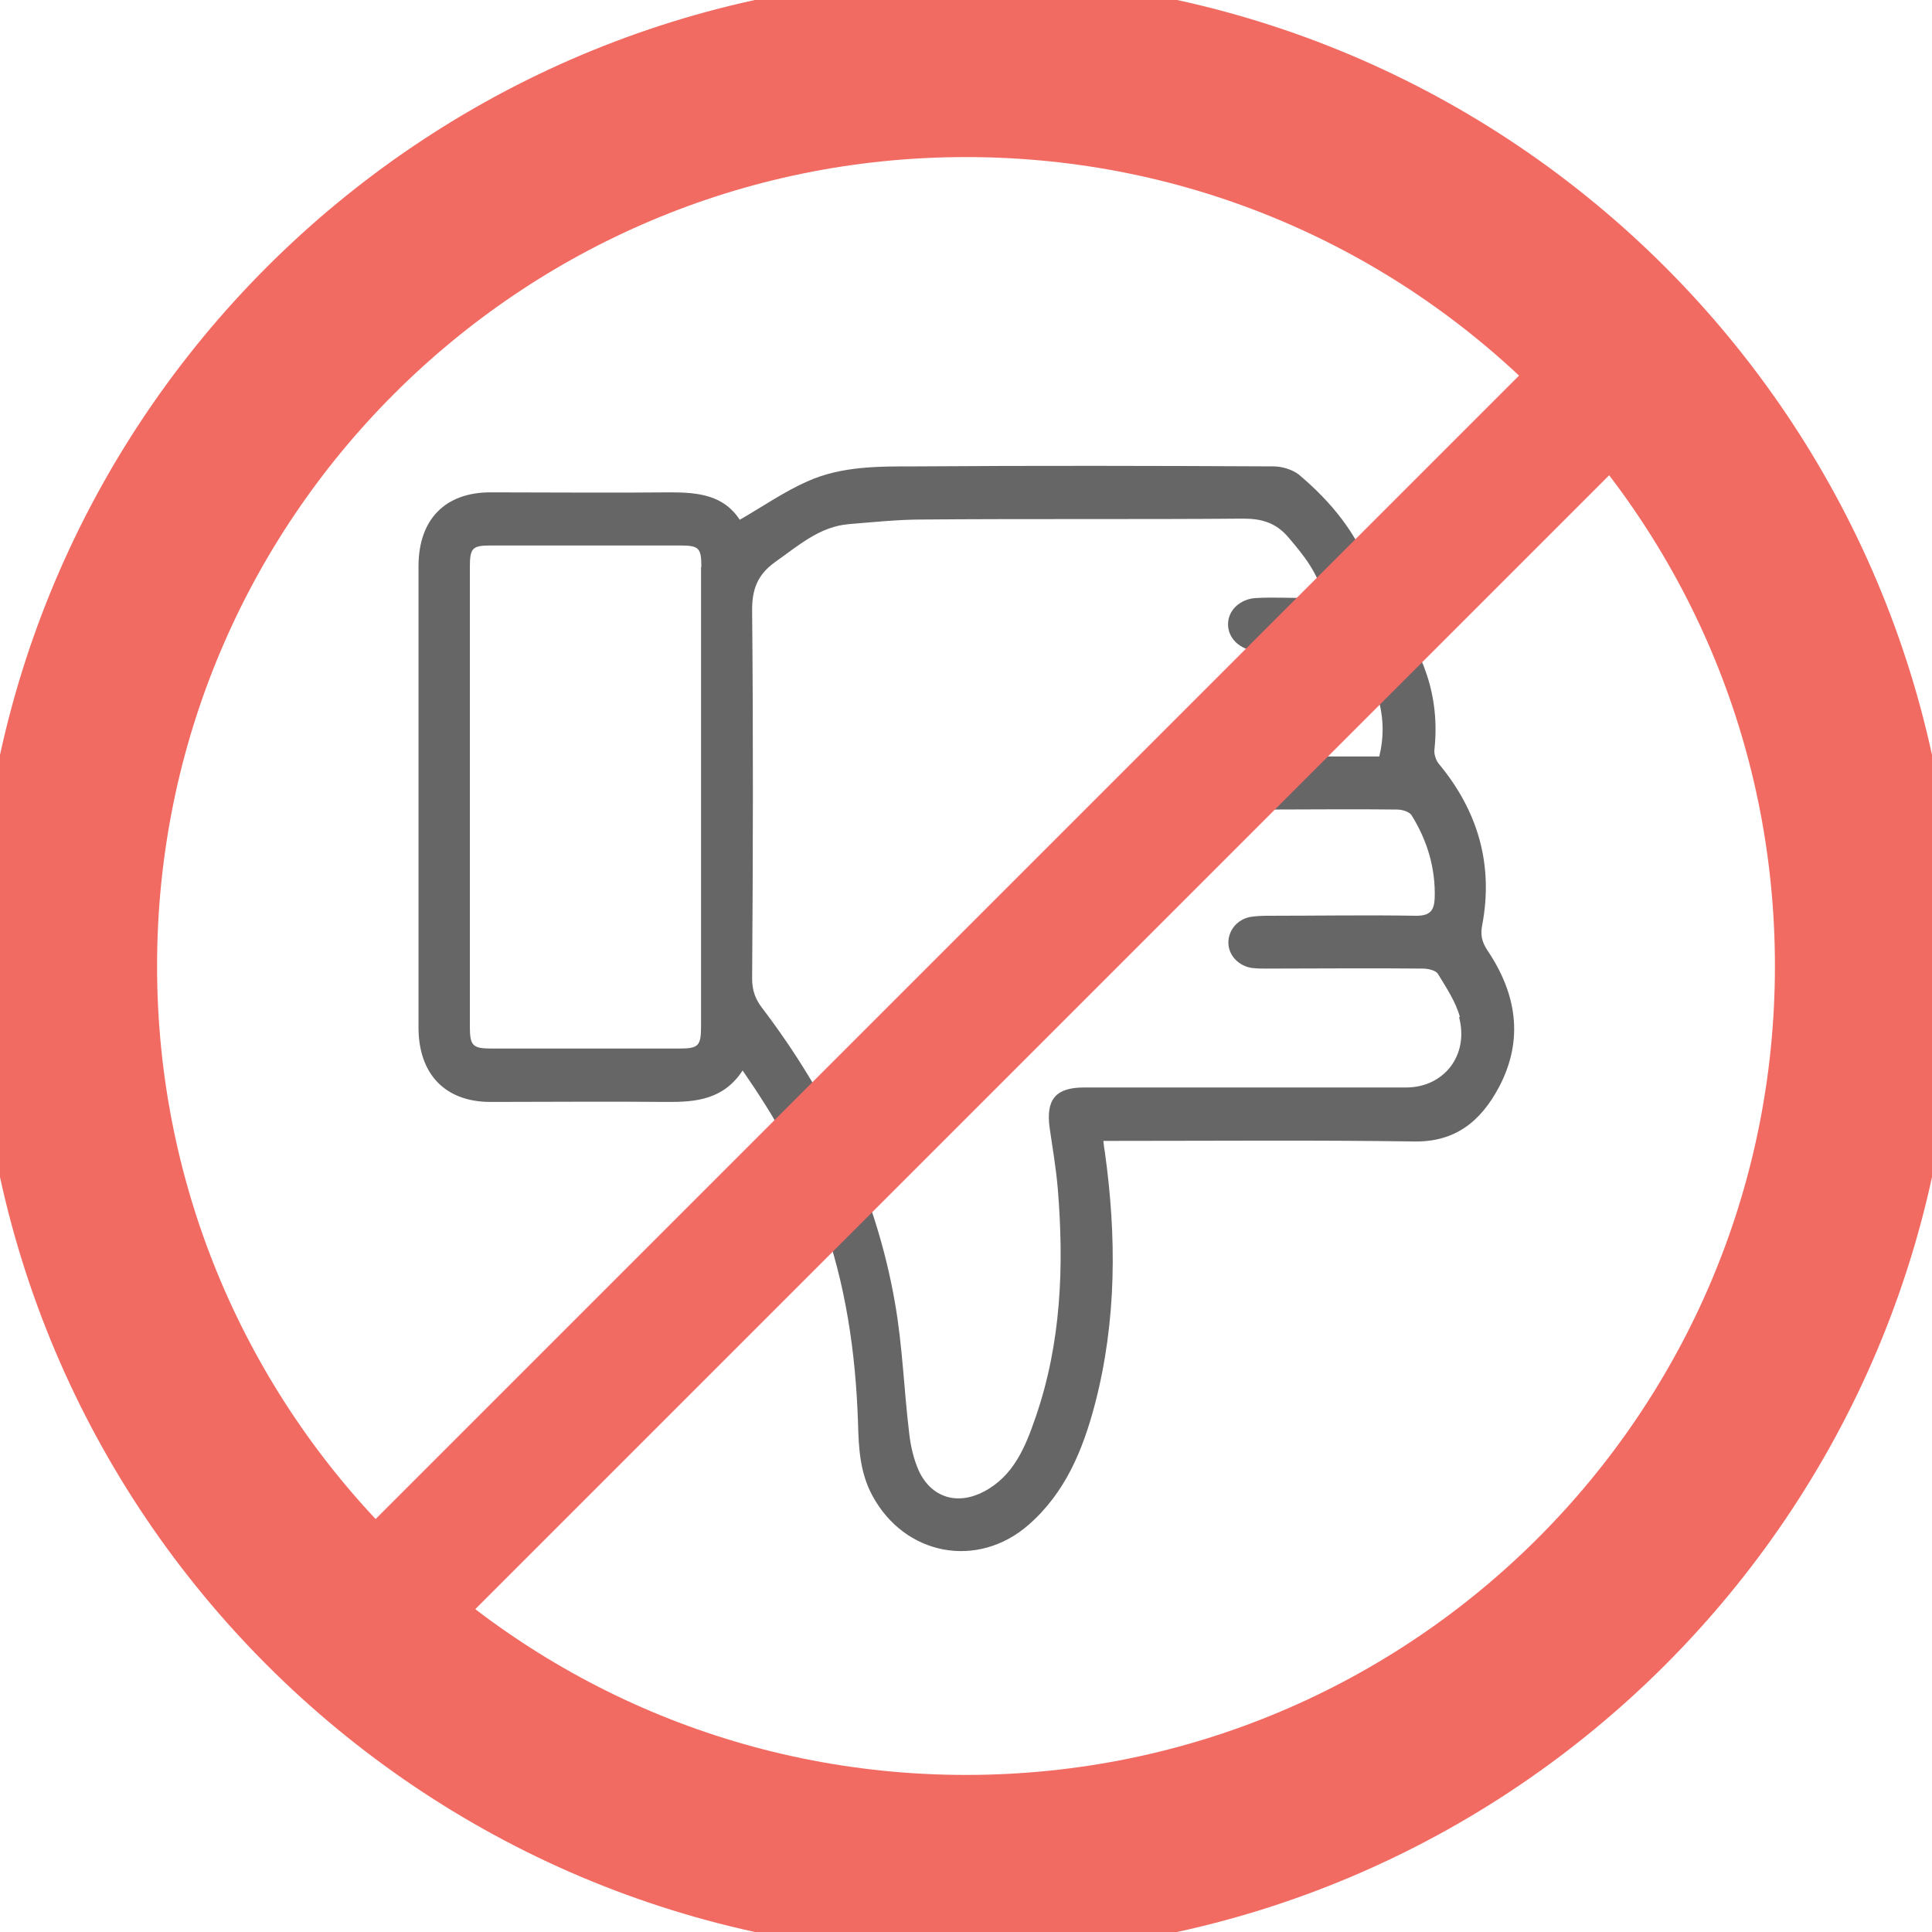 <svg width="50" height="50" viewBox="0 0 50 50" fill="none" xmlns="http://www.w3.org/2000/svg">
<g clip-path="url(#clip0_587_3858)">
<path d="M36.585 29.541C34.038 29.504 31.498 29.526 28.959 29.526H28.555C28.57 29.661 28.578 29.735 28.593 29.81C28.899 31.999 28.899 34.18 28.339 36.331C28.025 37.526 27.57 38.631 26.621 39.461C25.299 40.618 23.409 40.26 22.573 38.699C22.259 38.116 22.221 37.481 22.206 36.839C22.147 35.009 21.885 33.209 21.258 31.491C20.765 30.139 20.055 28.914 19.219 27.704C18.726 28.458 18.009 28.525 17.247 28.518C15.723 28.503 14.199 28.518 12.691 28.518C11.525 28.518 10.831 27.801 10.831 26.591V14.655C10.831 13.445 11.518 12.742 12.691 12.742C14.252 12.742 15.813 12.758 17.359 12.742C18.076 12.742 18.733 12.817 19.144 13.452C19.764 13.094 20.302 12.72 20.892 12.459C21.788 12.055 22.767 12.07 23.723 12.07C26.808 12.048 29.878 12.055 32.962 12.07C33.179 12.07 33.448 12.152 33.62 12.287C34.449 12.989 35.136 13.811 35.495 14.871C35.614 15.215 35.771 15.499 36.002 15.805C36.831 16.836 37.272 18.023 37.123 19.398C37.108 19.51 37.16 19.667 37.227 19.756C38.236 20.966 38.654 22.348 38.363 23.924C38.31 24.178 38.34 24.357 38.49 24.589C39.244 25.702 39.446 26.897 38.796 28.13C38.325 29.018 37.661 29.564 36.585 29.541V29.526V29.541ZM18.151 14.67C18.151 14.184 18.091 14.117 17.605 14.117H12.705C12.227 14.117 12.16 14.177 12.16 14.677V26.561C12.16 27.061 12.227 27.136 12.72 27.136H17.583C18.076 27.136 18.143 27.069 18.143 26.561V14.677L18.151 14.67ZM37.78 26.314C37.675 25.926 37.429 25.56 37.212 25.201C37.153 25.112 36.959 25.067 36.824 25.067C35.48 25.052 34.128 25.067 32.783 25.067C32.656 25.067 32.537 25.067 32.41 25.052C32.059 25.007 31.79 24.723 31.79 24.395C31.79 24.081 32.014 23.797 32.357 23.73C32.499 23.708 32.656 23.7 32.798 23.7C34.083 23.7 35.367 23.678 36.652 23.7C37.011 23.7 37.115 23.566 37.13 23.244C37.153 22.46 36.936 21.751 36.533 21.101C36.473 21.004 36.286 20.951 36.152 20.951C35.039 20.936 33.933 20.951 32.82 20.951H32.559C32.096 20.929 31.797 20.653 31.79 20.272C31.79 19.883 32.111 19.577 32.574 19.577C33.612 19.577 34.636 19.577 35.696 19.577C35.935 18.599 35.651 17.777 35.181 17.008C35.121 16.91 34.942 16.851 34.807 16.851C34.142 16.836 33.485 16.851 32.828 16.851H32.529C32.088 16.821 31.775 16.515 31.782 16.149C31.782 15.79 32.103 15.491 32.522 15.476C32.947 15.454 33.373 15.476 33.791 15.476H34.27C34.105 14.819 33.739 14.371 33.351 13.915C33.03 13.534 32.664 13.422 32.178 13.422C29.407 13.445 26.643 13.422 23.88 13.445C23.245 13.445 22.61 13.512 21.975 13.564C21.213 13.624 20.66 14.124 20.063 14.543C19.607 14.871 19.458 15.245 19.465 15.82C19.495 18.994 19.488 22.154 19.465 25.328C19.465 25.627 19.547 25.859 19.727 26.09C21.445 28.354 22.67 30.878 23.163 33.724C23.357 34.83 23.394 35.965 23.529 37.085C23.566 37.429 23.648 37.772 23.782 38.071C24.111 38.766 24.783 38.96 25.463 38.602C26.233 38.198 26.539 37.444 26.8 36.682C27.465 34.762 27.54 32.768 27.375 30.759C27.331 30.236 27.241 29.72 27.166 29.198C27.062 28.458 27.316 28.144 28.055 28.144H36.391C37.369 28.144 38.027 27.308 37.758 26.314L37.773 26.329L37.78 26.314Z" fill="#666666"/>
<path d="M25 48.26C37.847 48.26 48.26 37.847 48.26 25C48.26 12.152 37.847 1.74 25 1.74C12.153 1.74 1.74 12.152 1.74 25C1.74 37.847 12.153 48.26 25 48.26Z" stroke="#F26B62" stroke-width="4.65"/>
<path d="M41.589 7.444L8.938 40.095L11.394 42.551L44.045 9.9L41.589 7.444Z" fill="#F26B62"/>
</g>
<defs>
<clipPath id="clip0_587_3858">
<rect width="50" height="50" fill="white"/>
</clipPath>
</defs>
</svg>
